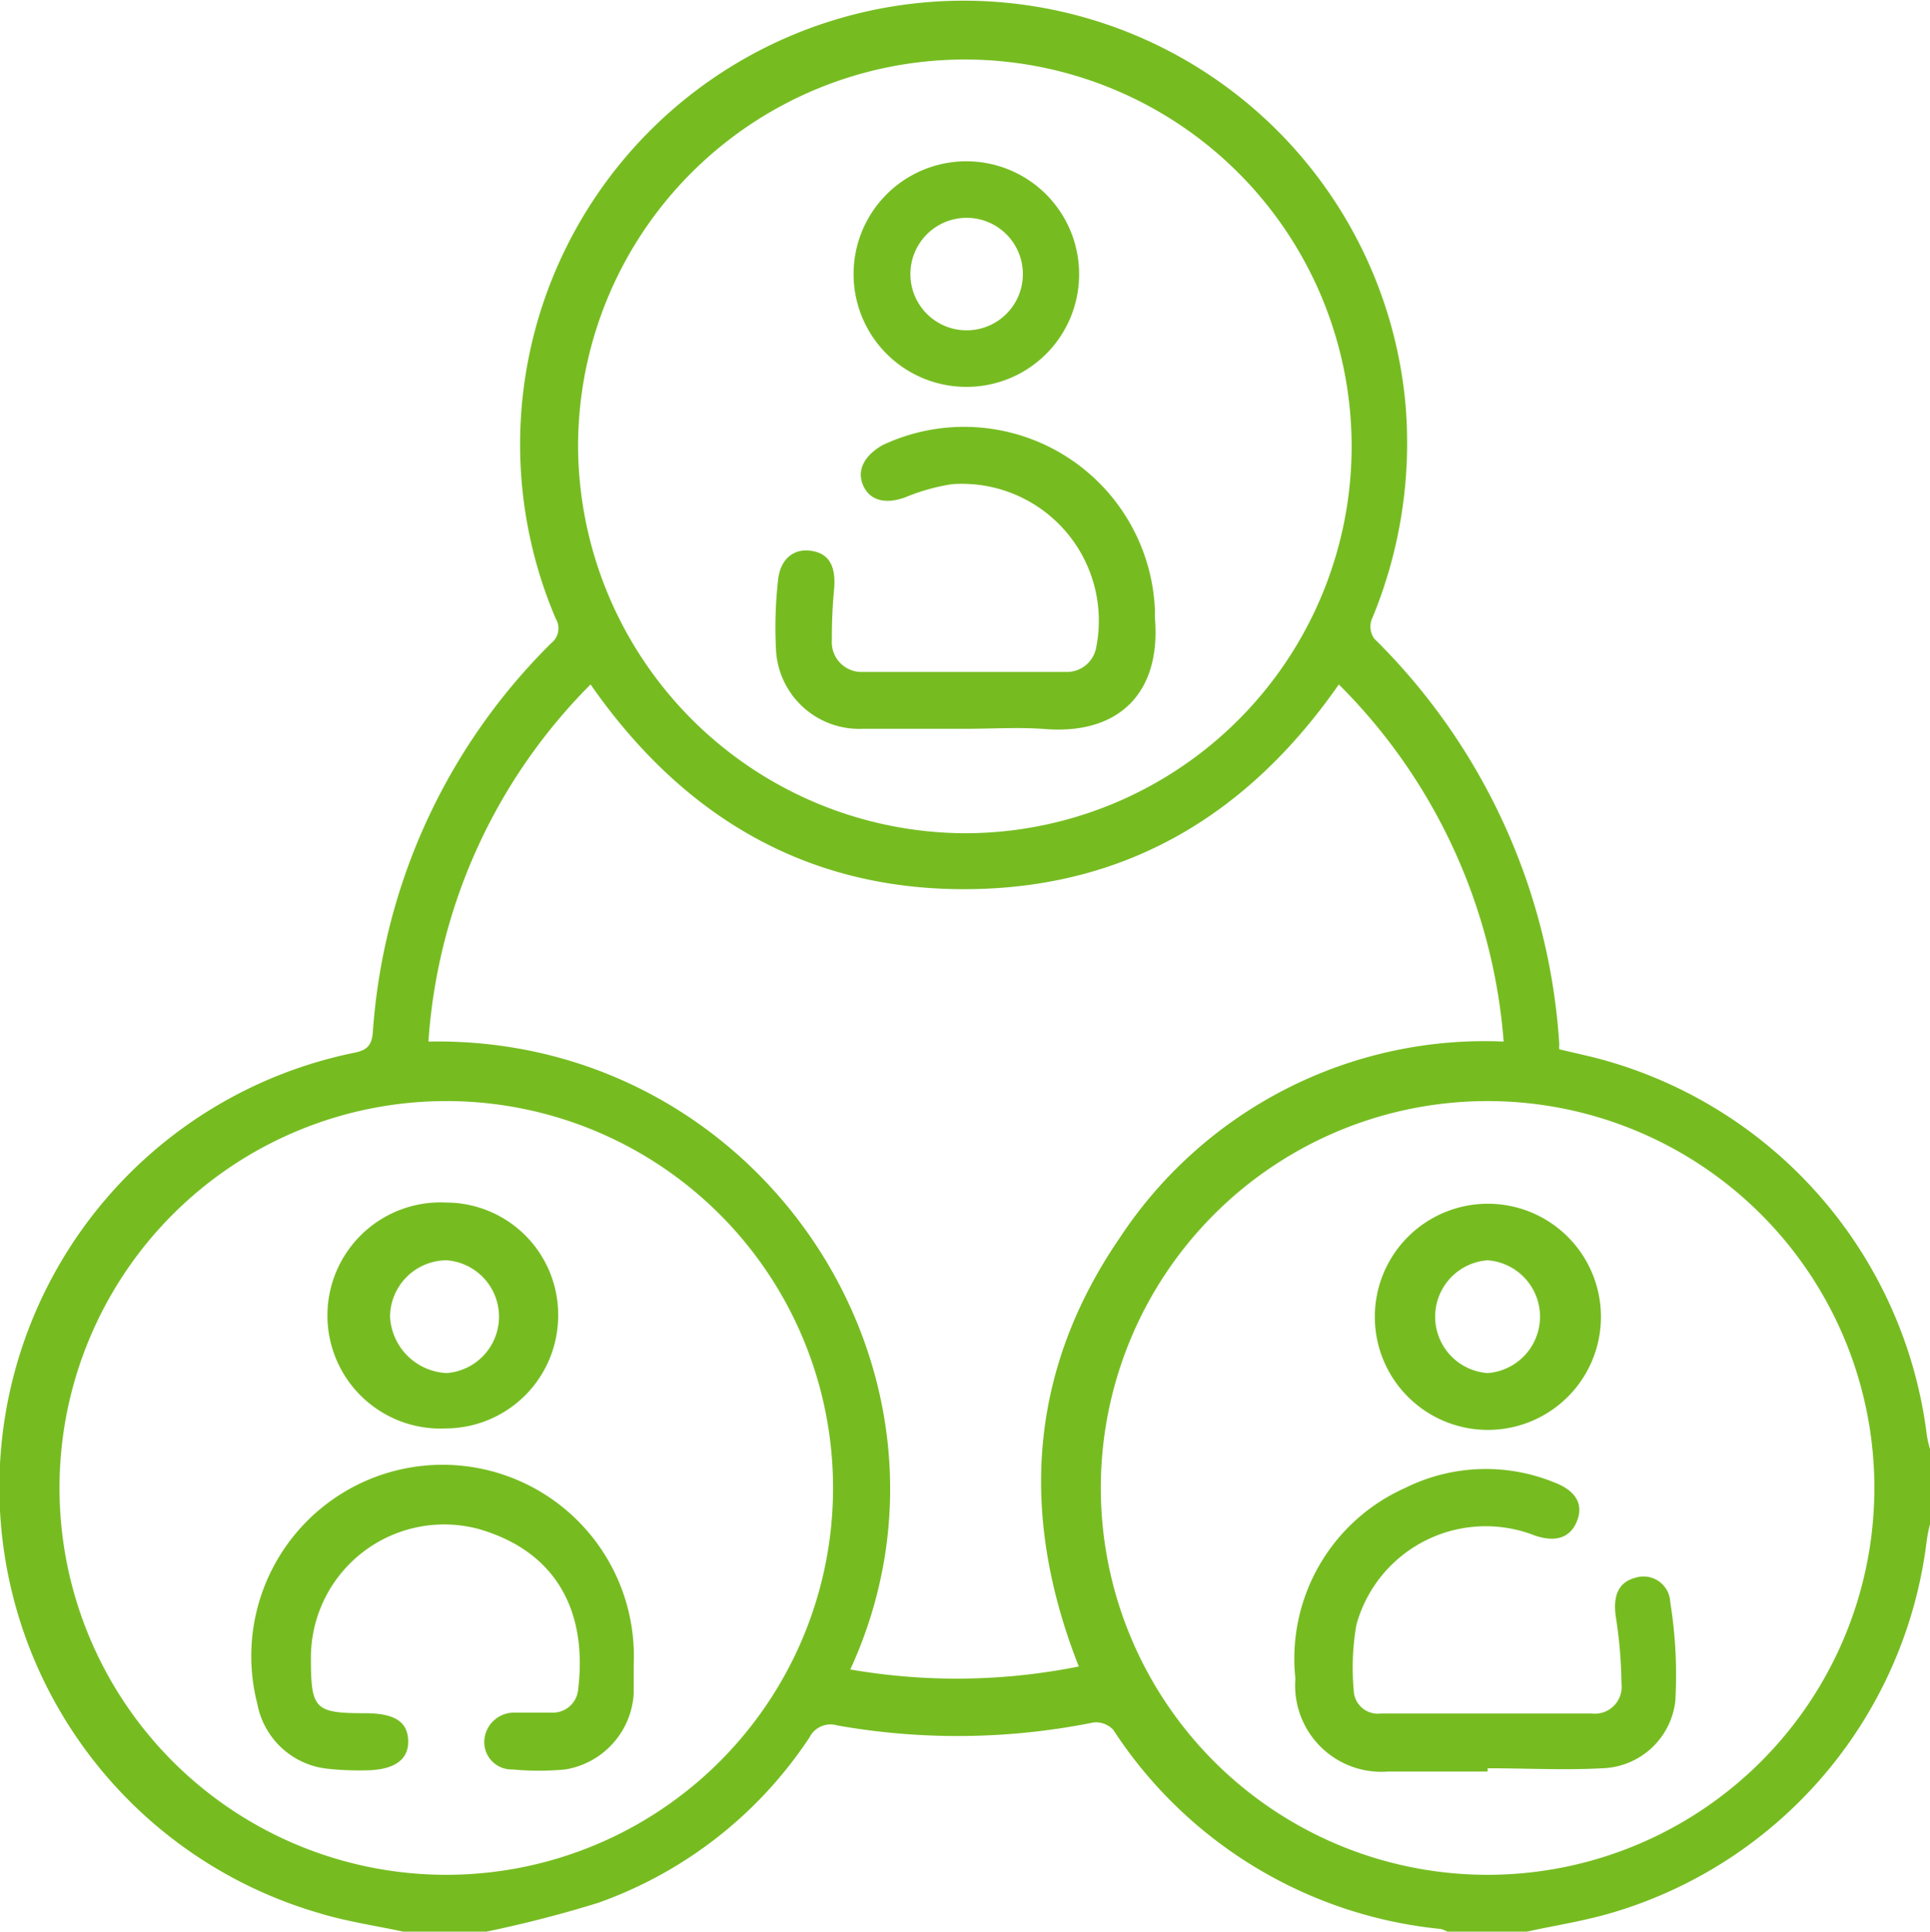 <svg xmlns="http://www.w3.org/2000/svg" viewBox="0 0 64.87 64.91"><defs><style>.cls-1{fill:#76bc21;}</style></defs><g id="Capa_2" data-name="Capa 2"><g id="Capa_3" data-name="Capa 3"><path class="cls-1" d="M13.56,64.91c-1-.21-2-.36-2.89-.64a14.9,14.9,0,0,1,1.22-28.89c.41-.08.6-.22.64-.67a20.35,20.35,0,0,1,6-13.1.63.63,0,0,0,.15-.82,14.91,14.91,0,1,1,28.56-7.21,15.37,15.37,0,0,1-1.14,7.25.7.7,0,0,0,.09.63,21,21,0,0,1,6.22,13.63.68.68,0,0,0,0,.17l1.07.25A15,15,0,0,1,64.76,48.2a3.11,3.11,0,0,0,.11.49v2.53a4.86,4.86,0,0,0-.11.55A14.91,14.91,0,0,1,54.2,64.27c-.94.28-1.92.43-2.88.64H48.65a.92.92,0,0,0-.23-.09,14.88,14.88,0,0,1-11-6.69.8.8,0,0,0-.66-.25,23.14,23.14,0,0,1-8.62.1.79.79,0,0,0-.93.4,14.2,14.2,0,0,1-7.1,5.56,39.86,39.86,0,0,1-3.91,1ZM45,23c-3.08,4.42-7.21,6.87-12.57,6.88S22.93,27.42,19.85,23A18.78,18.78,0,0,0,14.4,35c11.19-.21,18.71,11.24,14.18,21.1A20.88,20.88,0,0,0,36.26,56c-2-5.07-1.7-9.92,1.38-14.41A14.69,14.69,0,0,1,50.54,35,19,19,0,0,0,45,23ZM32.43,28a13,13,0,1,0-13-13A13.06,13.06,0,0,0,32.43,28ZM50,37A13,13,0,1,0,63,50,13,13,0,0,0,50,37Zm-35,0a13,13,0,1,0,13,13A13,13,0,0,0,14.91,37Z"/><path class="cls-1" d="M32.45,24.49H29a2.8,2.8,0,0,1-2.92-2.71,14.36,14.36,0,0,1,.07-2.27c.07-.73.53-1.09,1.12-1s.82.5.77,1.24a17.27,17.27,0,0,0-.08,1.76A1,1,0,0,0,29,22.58h6.84a1,1,0,0,0,1-.8A4.6,4.6,0,0,0,32,16.27a6.81,6.81,0,0,0-1.57.44c-.65.24-1.18.12-1.41-.38s0-1,.64-1.37a6.42,6.42,0,0,1,9.16,5.58,2.09,2.09,0,0,0,0,.25c.2,2.43-1.15,3.9-3.68,3.71C34.27,24.43,33.36,24.49,32.45,24.49Z"/><path class="cls-1" d="M32.52,13a3.79,3.79,0,1,1,3.75-3.8A3.78,3.78,0,0,1,32.52,13Zm-.06-5.68a1.89,1.89,0,0,0,.06,3.78,1.89,1.89,0,0,0-.06-3.78Z"/><path class="cls-1" d="M50,59.53H46.66a2.9,2.9,0,0,1-3.12-3.12A6.28,6.28,0,0,1,47.23,50a6.09,6.09,0,0,1,5-.19c.72.27,1,.72.78,1.29s-.71.74-1.42.5a4.51,4.51,0,0,0-6,3,8.49,8.49,0,0,0-.09,2.2.81.81,0,0,0,.91.78q3.56,0,7.09,0a.9.9,0,0,0,1-1,15.41,15.41,0,0,0-.19-2.25c-.1-.69.08-1.16.65-1.31a.9.9,0,0,1,1.18.82,15.41,15.41,0,0,1,.17,3.32,2.55,2.55,0,0,1-2.45,2.26c-1.28.07-2.57,0-3.86,0Z"/><path class="cls-1" d="M50,40.45a3.8,3.8,0,1,1-3.79,3.76A3.8,3.8,0,0,1,50,40.45Zm0,1.9a1.9,1.9,0,0,0,0,3.79,1.9,1.9,0,0,0,0-3.79Z"/><path class="cls-1" d="M21.3,55.92c0,.34,0,.68,0,1A2.75,2.75,0,0,1,19,59.46a9.5,9.5,0,0,1-1.77,0,.92.92,0,0,1-.95-1,1,1,0,0,1,1-.91c.42,0,.85,0,1.27,0a.85.85,0,0,0,.88-.76c.32-2.57-.67-4.64-3.34-5.41a4.48,4.48,0,0,0-5.64,4.27v.06c0,1.72.12,1.86,1.81,1.86,1,0,1.44.28,1.46.92s-.46,1-1.47,1a9.63,9.63,0,0,1-1.2-.05,2.69,2.69,0,0,1-2.4-2.18A6.43,6.43,0,1,1,21.3,55.92Z"/><path class="cls-1" d="M18.76,44.26A3.79,3.79,0,0,1,15,48a3.8,3.8,0,1,1,0-7.59A3.77,3.77,0,0,1,18.76,44.26ZM15,42.35a1.91,1.91,0,0,0-1.89,1.89,2,2,0,0,0,1.9,1.9,1.9,1.9,0,0,0,0-3.79Z"/></g></g></svg>